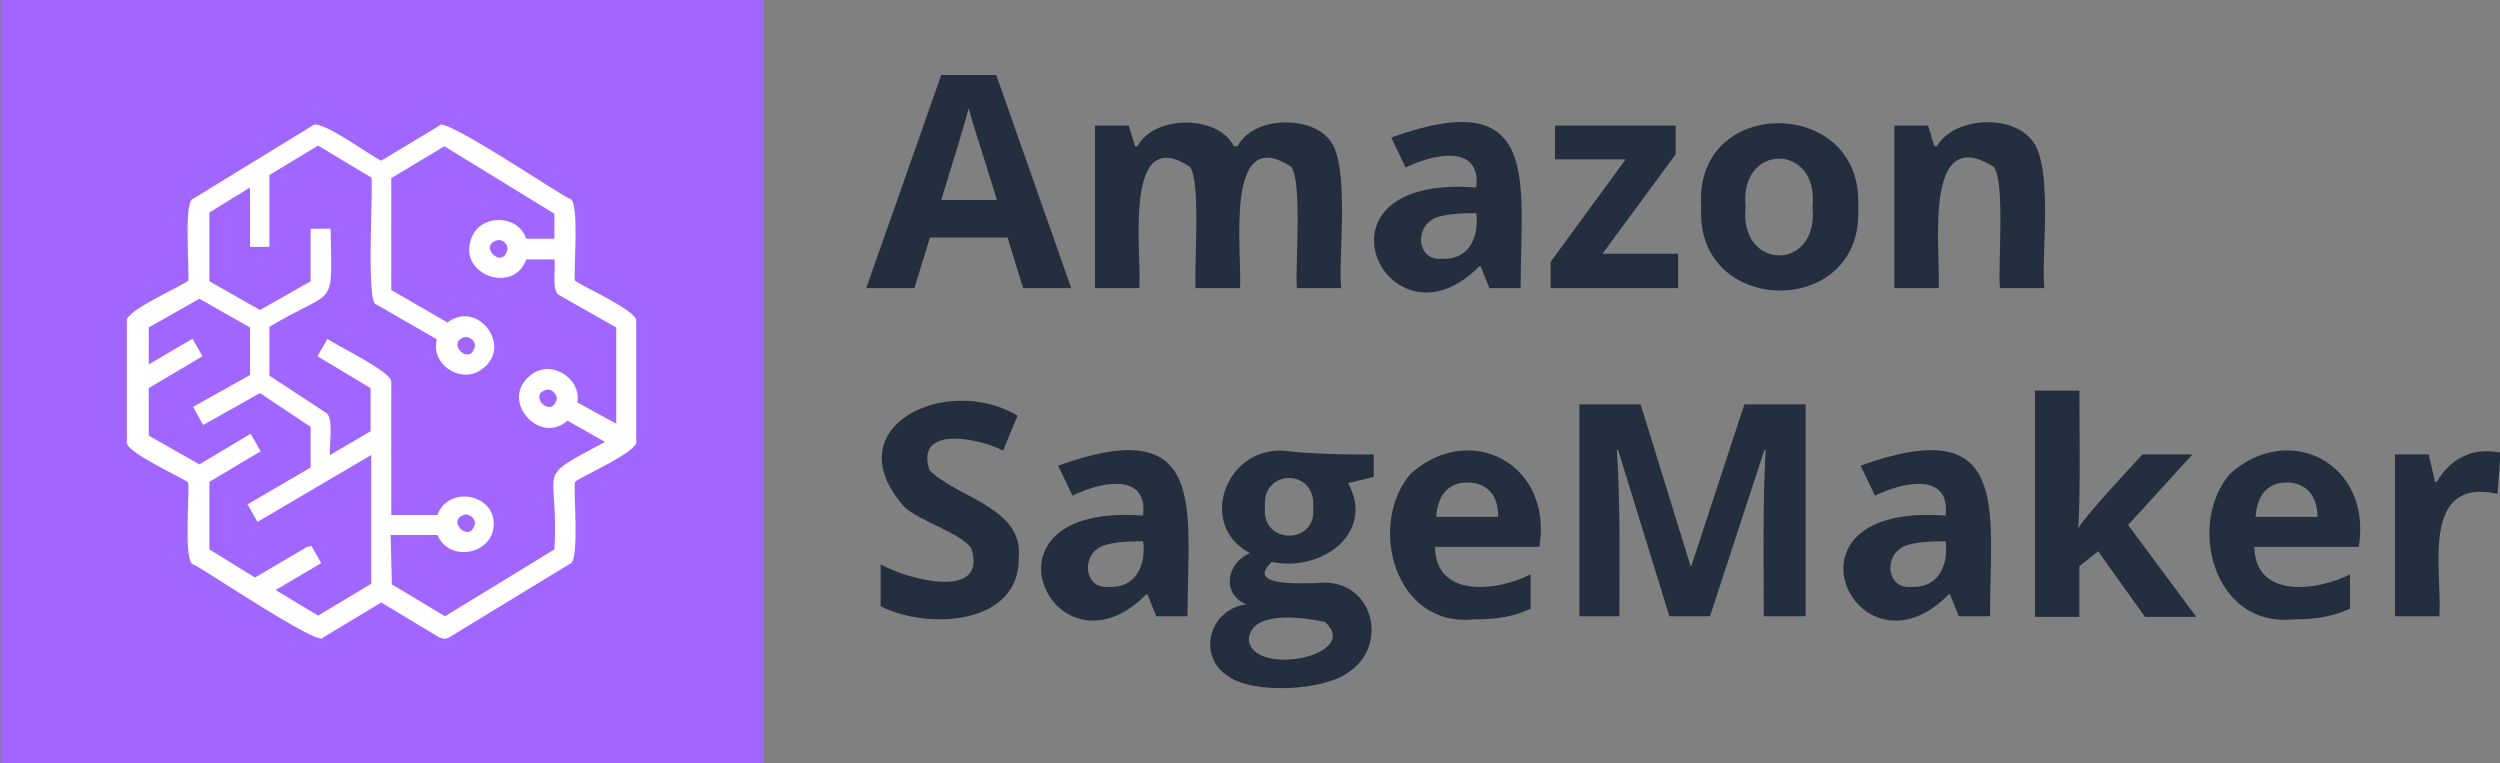 <?xml version="1.0" encoding="utf-8"?>
<!-- Generator: Adobe Illustrator 26.4.1, SVG Export Plug-In . SVG Version: 6.00 Build 0)  -->
<svg version="1.1" id="Layer_1" xmlns="http://www.w3.org/2000/svg" xmlns:xlink="http://www.w3.org/1999/xlink" x="0px" y="0px"
	 viewBox="0 0 400 122.1" style="enable-background:new 0 0 400 122.1;" xml:space="preserve">
<rect x="0" y="0" width="400" height="122.1" fill="#808080" stroke="none"/>
<style type="text/css">
	.st0{fill:#A166FF;}
	.st1{fill:#FFFFFF;}
	.st2{fill:#232F3E;}
</style>
<g id="Reference">
	<rect id="Turquoise_Gradient" x="0.1" y="0" class="st0" width="122.1" height="122.1"/>
	<g id="Icon_Test">
		<path class="st1" d="M71.2,102.2c-0.3,0-0.5-0.1-0.9-0.2L61,96.4l-9.3,5.6c-0.3,1.8-20.2-11.7-20.8-11.7
			c-1.6-0.3-0.5-12.1-0.8-13.1c-0.9-0.8-10.2-4.9-9.8-6.5c0,0,0-19.3,0-19.3c-0.5-1.6,9-5.7,9.8-6.5c0.3-1.1-0.8-12.8,0.8-13.1
			c0,0,19.1-11.7,19.1-11.7c1.1-1.3,9.9,5.3,11,5.6l9.3-5.6c0.3-1.8,20.2,11.7,20.9,11.7c1.6,0.3,0.5,12.1,0.8,13.1
			c0.9,0.8,10.2,4.9,9.8,6.5c0,0,0,19.2,0,19.2c0.5,1.6-9,5.7-9.8,6.5c-0.3,1.1,0.8,12.8-0.8,13.1c0,0-19.2,11.7-19.2,11.7
			C71.8,102,71.5,102.2,71.2,102.2z M62.7,93.5l8.5,5.1l17.5-10.7c0.8-13.8-3.6-10.9,8.1-17.2l-6-3.4c-4.5,4-10.8-3.2-6.1-7.1
			c3.1-2.9,8.3,0.1,7.7,4.2l6.2,3.4V52.4l-9-5.1c-1.5-0.6-0.6-4.6-0.9-5.8h-4.5c-2,5.7-11,2.4-8.8-3.3c1.3-4,7.5-4,8.8,0h4.5v-4
			L71.1,23.4l-8.5,5.1v17.9l9,5.2c4.8-3.7,10.5,3.8,5.6,7.4c-3.3,2.6-8.4-0.6-7.3-4.7l-9.7-5.6c-1.7,0.1-0.4-19.4-0.8-20.3l-8.5-5.1
			l-7.8,4.7v11.5H40v-9.5l-6.5,4V45l8.1,4.6l8.1-4.6v-8.4h3.2c0.2,13.3,1,9.2-9.8,15.7v7.8l9,5.9c1.4,0.6,0.5,5.8,0.7,6.8l6.5-3.8
			v-6.9L50.8,57l1.6-2.8c0.8,0.8,10.7,5.4,10.2,7c0,0,0,21.2,0,21.2h7.4c1.7-4.8,9.2-3.4,9,1.6c-0.2,4.8-7.2,6-9,1.6h-7.5L62.7,93.5
			z M44.1,94.4l6.8,4.1l8.5-5.1V72.8L41.2,83.5l-1.6-2.8l10.1-5.9v-6.5l-8.1-5.4L32.5,68l-1.6-2.9L40,60v-7.6l-8.1-4.6l-8.1,4.6v5.9
			l7-4.1l1.6,2.8l-8.6,5.1v7.6l8.1,4.6l8.2-4.9l1.6,2.8l-8.2,4.9v10.8l7.3,4.5l8.5-5l0.1,0.1l0.4-0.2l1.6,2.8L44.1,94.4z M74.6,82.3
			c-3.6,0.7,0.7,5,1.4,1.4l0,0C76,83,75.3,82.4,74.6,82.3L74.6,82.3z M87.7,62.3c-3.6,0.7,0.7,5,1.4,1.4l0,0
			C89,63,88.4,62.4,87.7,62.3L87.7,62.3z M74.6,53.9c-3.6,0.7,0.7,5,1.4,1.4l0,0C76,54.6,75.3,54,74.6,53.9L74.6,53.9z M79.8,38.4
			c-3.6,0.7,0.7,5,1.4,1.4l0,0C81.2,39.1,80.6,38.4,79.8,38.4L79.8,38.4z"/>
	</g>
</g>
<g>
	<g>
		<path class="st2" d="M163.7,46.1l-2.5-8.1h-12.4l-2.5,8.1h-7.7l12-34.1h8.8l12,34.1H163.7z M159.5,32c-2.9-9.6-3.4-10.5-4.5-14.7
			c-0.5,2-2,6.9-4.4,14.7H159.5z"/>
		<path class="st2" d="M198.4,46.1h-7.1c-0.3-3,0.9-17-0.9-19.4c-10.8-7.1-7.7,13.9-8.1,19.4h-7.1V20.1h5.4l1,3.3h0.4
			c2.8-5.2,13.1-4.9,15.4,0h0.6c2.5-4.7,11-4.9,14.3-1.5c4,3.4,1.7,19.4,2.3,24.2h-7.1c-0.3-3,0.9-17-0.9-19.4
			C195.7,19.5,198.8,40.8,198.4,46.1z"/>
		<path class="st2" d="M238.3,46.1l-1.4-3.5h-0.2c-14.7,14.9-28.9-14.8-0.5-12.6c0.8-6.9-6.6-5.5-11.3-3.2l-2.3-4.8
			c24.2-8.7,20.7,7,20.7,24.1H238.3z M236.2,34.1c-2.2,0-6,0.1-7.3,1.2c-2.5,1.7-2,6.5,1.9,6.1C235.1,41.6,236.7,37.8,236.2,34.1z"
			/>
		<path class="st2" d="M268.6,46.1h-20.5v-4.2l12-16.4h-11.3v-5.4h19.3v4.6l-11.7,15.9h12.1V46.1z"/>
		<path class="st2" d="M297.3,33.1c1.1,18-26.2,17.7-25.1,0C270.9,15.1,298.3,15.4,297.3,33.1z M279.3,33.1
			c-1.1,10.3,11.8,10.4,10.7,0C291.1,22.8,278.2,22.8,279.3,33.1z"/>
		<path class="st2" d="M327.1,46.1H320c-0.4-3,0.9-17-1-19.4c-11.4-7.2-8.5,13.4-8.8,19.4h-7.1V20.1h5.4l1,3.3h0.4
			c2.8-4.7,11.5-5,14.8-1.4C328.8,25.6,326.5,41.2,327.1,46.1z"/>
		<path class="st2" d="M163,89.2c0.2,10.9-14.7,11.6-22.1,7.8v-6.7c4.5,2.5,17.2,5.8,14.5-2.6c-1.8-2.5-8.3-4.3-10.7-6.6
			c-11.4-12.8,6.8-21.4,18.1-14.6l-2.3,5.6c-4.1-2.1-14.1-4-11.8,3.1C153,79.6,163.8,81.2,163,89.2z"/>
		<path class="st2" d="M185,98.6l-1.4-3.5h-0.2c-14.7,14.9-28.8-14.8-0.5-12.6c0.8-6.9-6.6-5.5-11.3-3.2l-2.3-4.8
			c24.2-8.7,20.7,7,20.7,24.1H185z M182.9,86.6c-2.2,0-6,0.1-7.3,1.2c-2.5,1.7-2,6.5,1.9,6.1C181.8,94.1,183.4,90.3,182.9,86.6z"/>
		<path class="st2" d="M219.8,72.7v3.6l-4.1,1c4.4,8-4.3,14.3-12.2,12.6c-4.3,4,4.7,3.4,7.2,3.4c8.9-1.1,11.8,9.9,5,14.3
			c-3.7,2.8-14.9,3.6-19.2,0.6c-5-3.2-3.1-10.7,2.9-11.5c-4-1.7-3.2-6.6,0.6-8.2c-8.7-4.5-3.7-17.7,6.2-16.3
			C209.4,72.6,216.7,72.8,219.8,72.7z M199.8,102.3c0.5,6.1,18.2,2.7,12.2-2.8C209,98.9,200.2,97.4,199.8,102.3z M202.4,81.2
			c-0.6,6,8.4,6,7.7,0C210.7,74.9,201.8,74.9,202.4,81.2z"/>
		<path class="st2" d="M235.8,99.1c-12.8,1.3-17-15.3-10.1-23.3c9.5-8.5,22.8-1.6,20.6,11.7h-16.7c0.1,8.3,10,7.1,15.3,4.4v5.5
			C242,98.7,239.5,99.1,235.8,99.1z M234.8,77.2c-3.3,0-4.8,2.3-5,5.5h9.9C239.8,79.5,238.1,77.2,234.8,77.2z"/>
		<path class="st2" d="M267.1,98.6L258.9,72h-0.2c0.6,9.8,0.4,18,0.4,26.6h-6.4V64.7h9.8l8,25.9h0.1l8.5-25.9h9.8v33.9h-6.7
			c0-8.3-0.2-17.5,0.3-26.6h-0.2l-8.7,26.6H267.1z"/>
		<path class="st2" d="M313.4,98.6l-1.4-3.5h-0.2c-14.7,14.9-28.9-14.8-0.5-12.6c0.8-6.9-6.6-5.5-11.3-3.2l-2.3-4.8
			c24.2-8.7,20.7,7,20.7,24.1H313.4z M311.3,86.6c-2.2,0-6,0.1-7.3,1.2c-2.5,1.7-2,6.5,1.9,6.1C310.2,94.1,311.8,90.3,311.3,86.6z"
			/>
		<path class="st2" d="M332.5,84.5c1.8-2.7,8.1-9.4,10.3-11.8h8l-10.3,11.3l10.9,14.7h-8.2l-7.5-10.5l-3,2.4v8.1h-7.1V62.5h7.1
			C332.7,66.7,332.9,80.5,332.5,84.5L332.5,84.5z"/>
		<path class="st2" d="M366.9,99.1c-12.8,1.3-17-15.3-10.1-23.3c9.5-8.5,22.8-1.6,20.6,11.7h-16.7c0.1,8.3,10,7.1,15.3,4.4v5.5
			C373,98.7,370.5,99.1,366.9,99.1z M365.9,77.2c-3.3,0-4.8,2.3-5,5.5h9.9C370.8,79.5,369.1,77.2,365.9,77.2z"/>
		<path class="st2" d="M397.7,72.2c1,0,1.8,0.1,2.4,0.2l-0.5,6.6c-12.5-2.7-8.8,12.5-9.3,19.6h-7.1V72.7h5.4l1,4.4h0.3
			C391.5,74.2,394.4,72.2,397.7,72.2z"/>
	</g>
</g>
</svg>
